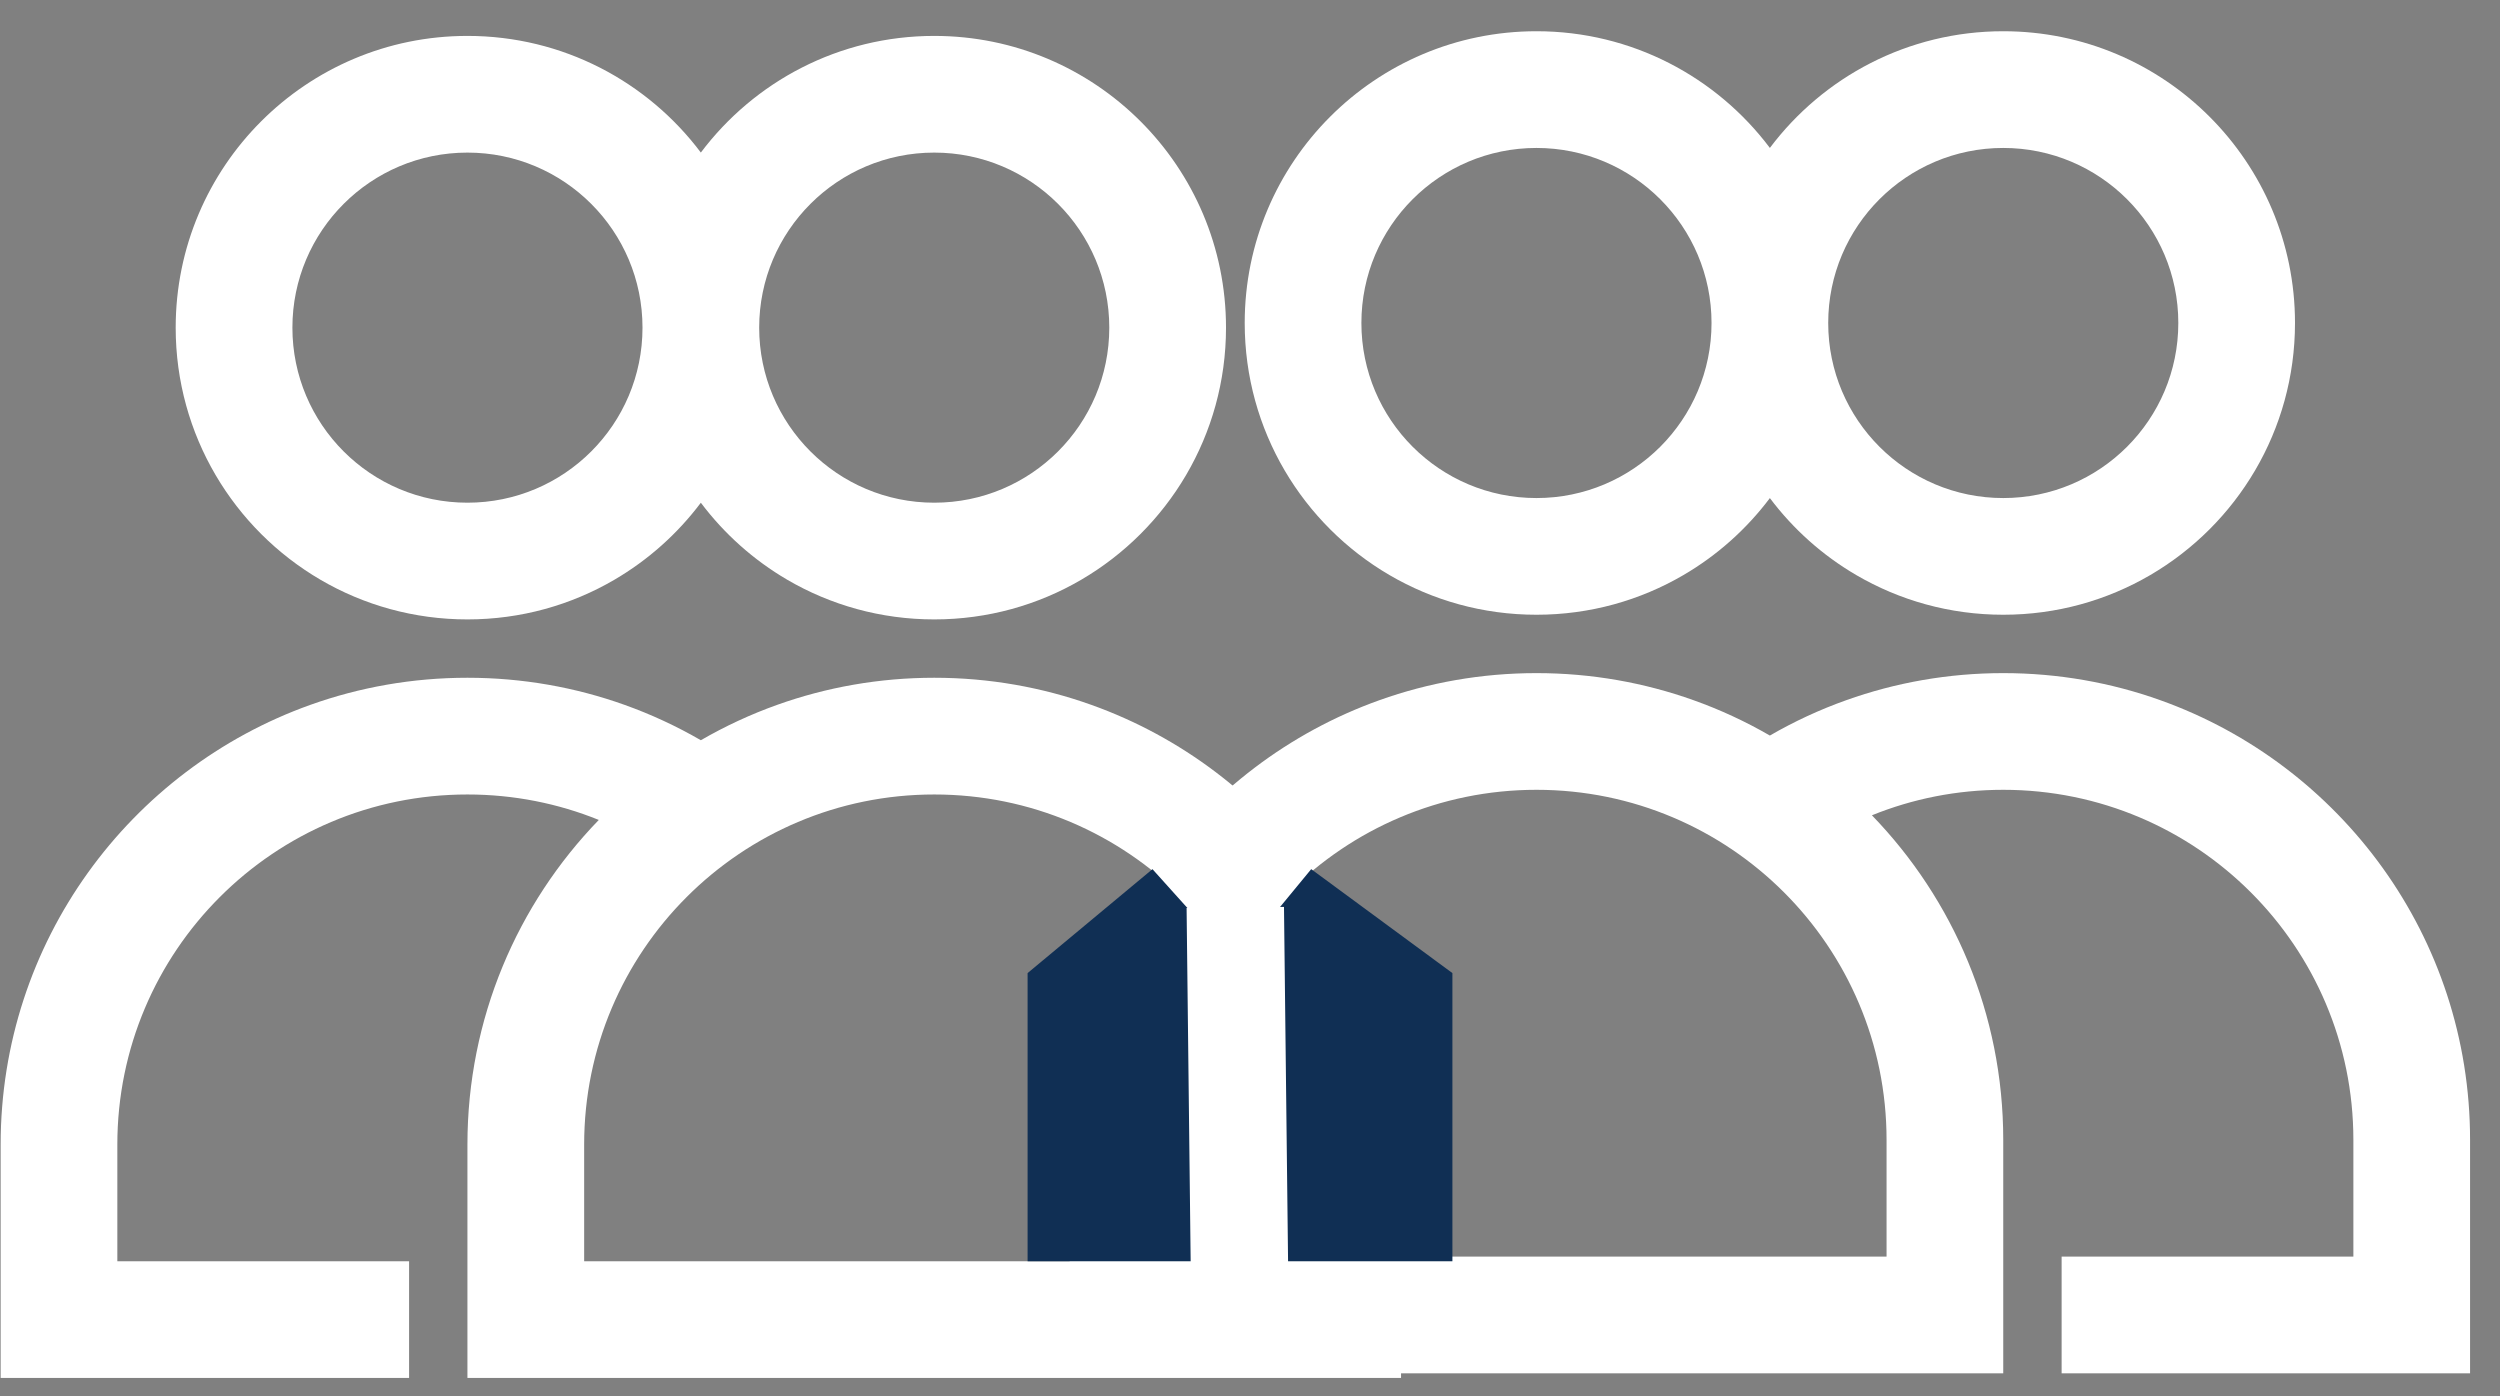 <svg width="77" height="43" viewBox="0 0 77 43" fill="none" xmlns="http://www.w3.org/2000/svg">
<rect x="0" y="0" width="77" height="43" fill="#808080" stroke="none"/>
<g id="Group 9057">
<path id="Vector" fill-rule="evenodd" clip-rule="evenodd" d="M32.945 35.109C32.945 28.866 36.925 23.552 42.486 21.566C43.998 21.026 45.626 20.732 47.323 20.732C49.02 20.732 50.648 21.026 52.16 21.566C52.981 21.858 53.767 22.224 54.512 22.655C55.256 22.224 56.043 21.858 56.864 21.566C58.375 21.026 60.003 20.732 61.7 20.732C63.398 20.732 65.026 21.026 66.537 21.566C72.098 23.552 76.078 28.866 76.078 35.109V42.298H63.498V38.703H72.484V35.109C72.484 29.154 67.656 24.326 61.7 24.326C60.27 24.326 58.904 24.605 57.655 25.111C60.159 27.698 61.7 31.224 61.7 35.109V42.298H32.945V35.109ZM47.323 18.934C45.672 18.934 44.125 18.489 42.796 17.712C40.129 16.154 38.337 13.26 38.337 9.948C38.337 4.986 42.36 0.962 47.323 0.962C50.262 0.962 52.872 2.374 54.512 4.556C56.151 2.374 58.761 0.962 61.7 0.962C66.663 0.962 70.686 4.986 70.686 9.948C70.686 13.26 68.895 16.154 66.228 17.712C64.898 18.489 63.352 18.934 61.7 18.934C60.049 18.934 58.503 18.489 57.173 17.712C56.135 17.106 55.23 16.297 54.512 15.341C53.793 16.297 52.888 17.106 51.85 17.712C50.521 18.489 48.974 18.934 47.323 18.934ZM58.106 35.109V38.703H36.54V35.109C36.54 29.154 41.367 24.326 47.323 24.326C53.278 24.326 58.106 29.154 58.106 35.109ZM52.715 9.948C52.715 12.926 50.3 15.34 47.323 15.34C44.345 15.34 41.931 12.926 41.931 9.948C41.931 6.971 44.345 4.557 47.323 4.557C50.3 4.557 52.715 6.971 52.715 9.948ZM61.7 4.557C58.723 4.557 56.309 6.971 56.309 9.948C56.309 12.926 58.723 15.34 61.7 15.34C64.678 15.34 67.092 12.926 67.092 9.948C67.092 6.971 64.678 4.557 61.7 4.557Z" fill="white"/>
<path id="Vector_2" fill-rule="evenodd" clip-rule="evenodd" d="M43.152 35.253C43.152 29.009 39.173 23.695 33.611 21.709C32.1 21.169 30.472 20.875 28.775 20.875C27.078 20.875 25.45 21.169 23.938 21.709C23.117 22.002 22.331 22.368 21.586 22.799C20.841 22.368 20.055 22.002 19.234 21.709C17.723 21.169 16.094 20.875 14.397 20.875C12.7 20.875 11.072 21.169 9.561 21.709C3.999 23.695 0.02 29.009 0.02 35.253V42.441H12.6V38.847H3.614V35.253C3.614 29.297 8.442 24.47 14.397 24.47C15.828 24.47 17.194 24.748 18.443 25.254C15.938 27.842 14.397 31.367 14.397 35.253V42.441H43.152V35.253ZM28.775 19.078C30.426 19.078 31.973 18.633 33.302 17.856C35.969 16.297 37.761 13.404 37.761 10.092C37.761 5.129 33.738 1.106 28.775 1.106C25.835 1.106 23.226 2.517 21.586 4.699C19.947 2.517 17.337 1.106 14.397 1.106C9.434 1.106 5.411 5.129 5.411 10.092C5.411 13.404 7.203 16.297 9.87 17.856C11.199 18.633 12.746 19.078 14.397 19.078C16.048 19.078 17.595 18.633 18.924 17.856C19.962 17.249 20.867 16.441 21.586 15.484C22.305 16.441 23.21 17.249 24.247 17.856C25.577 18.633 27.124 19.078 28.775 19.078ZM17.992 35.253V38.847H39.558V35.253C39.558 29.297 34.73 24.47 28.775 24.47C22.819 24.47 17.992 29.297 17.992 35.253ZM23.383 10.092C23.383 13.07 25.797 15.483 28.775 15.483C31.753 15.483 34.166 13.07 34.166 10.092C34.166 7.114 31.753 4.7 28.775 4.7C25.797 4.7 23.383 7.114 23.383 10.092ZM14.397 4.7C17.375 4.7 19.789 7.114 19.789 10.092C19.789 13.07 17.375 15.483 14.397 15.483C11.42 15.483 9.006 13.07 9.006 10.092C9.006 7.114 11.42 4.7 14.397 4.7Z" fill="white"/>
<path id="Vector 4" d="M38.048 29.607L35.496 26.77L31.65 29.971V38.847H44.734V29.971L40.385 26.77L38.048 29.607Z" fill="#102F54"/>
<path id="Vector 26" d="M38.047 27.95L38.173 38.905" stroke="white" stroke-width="3"/>
</g>
</svg>
